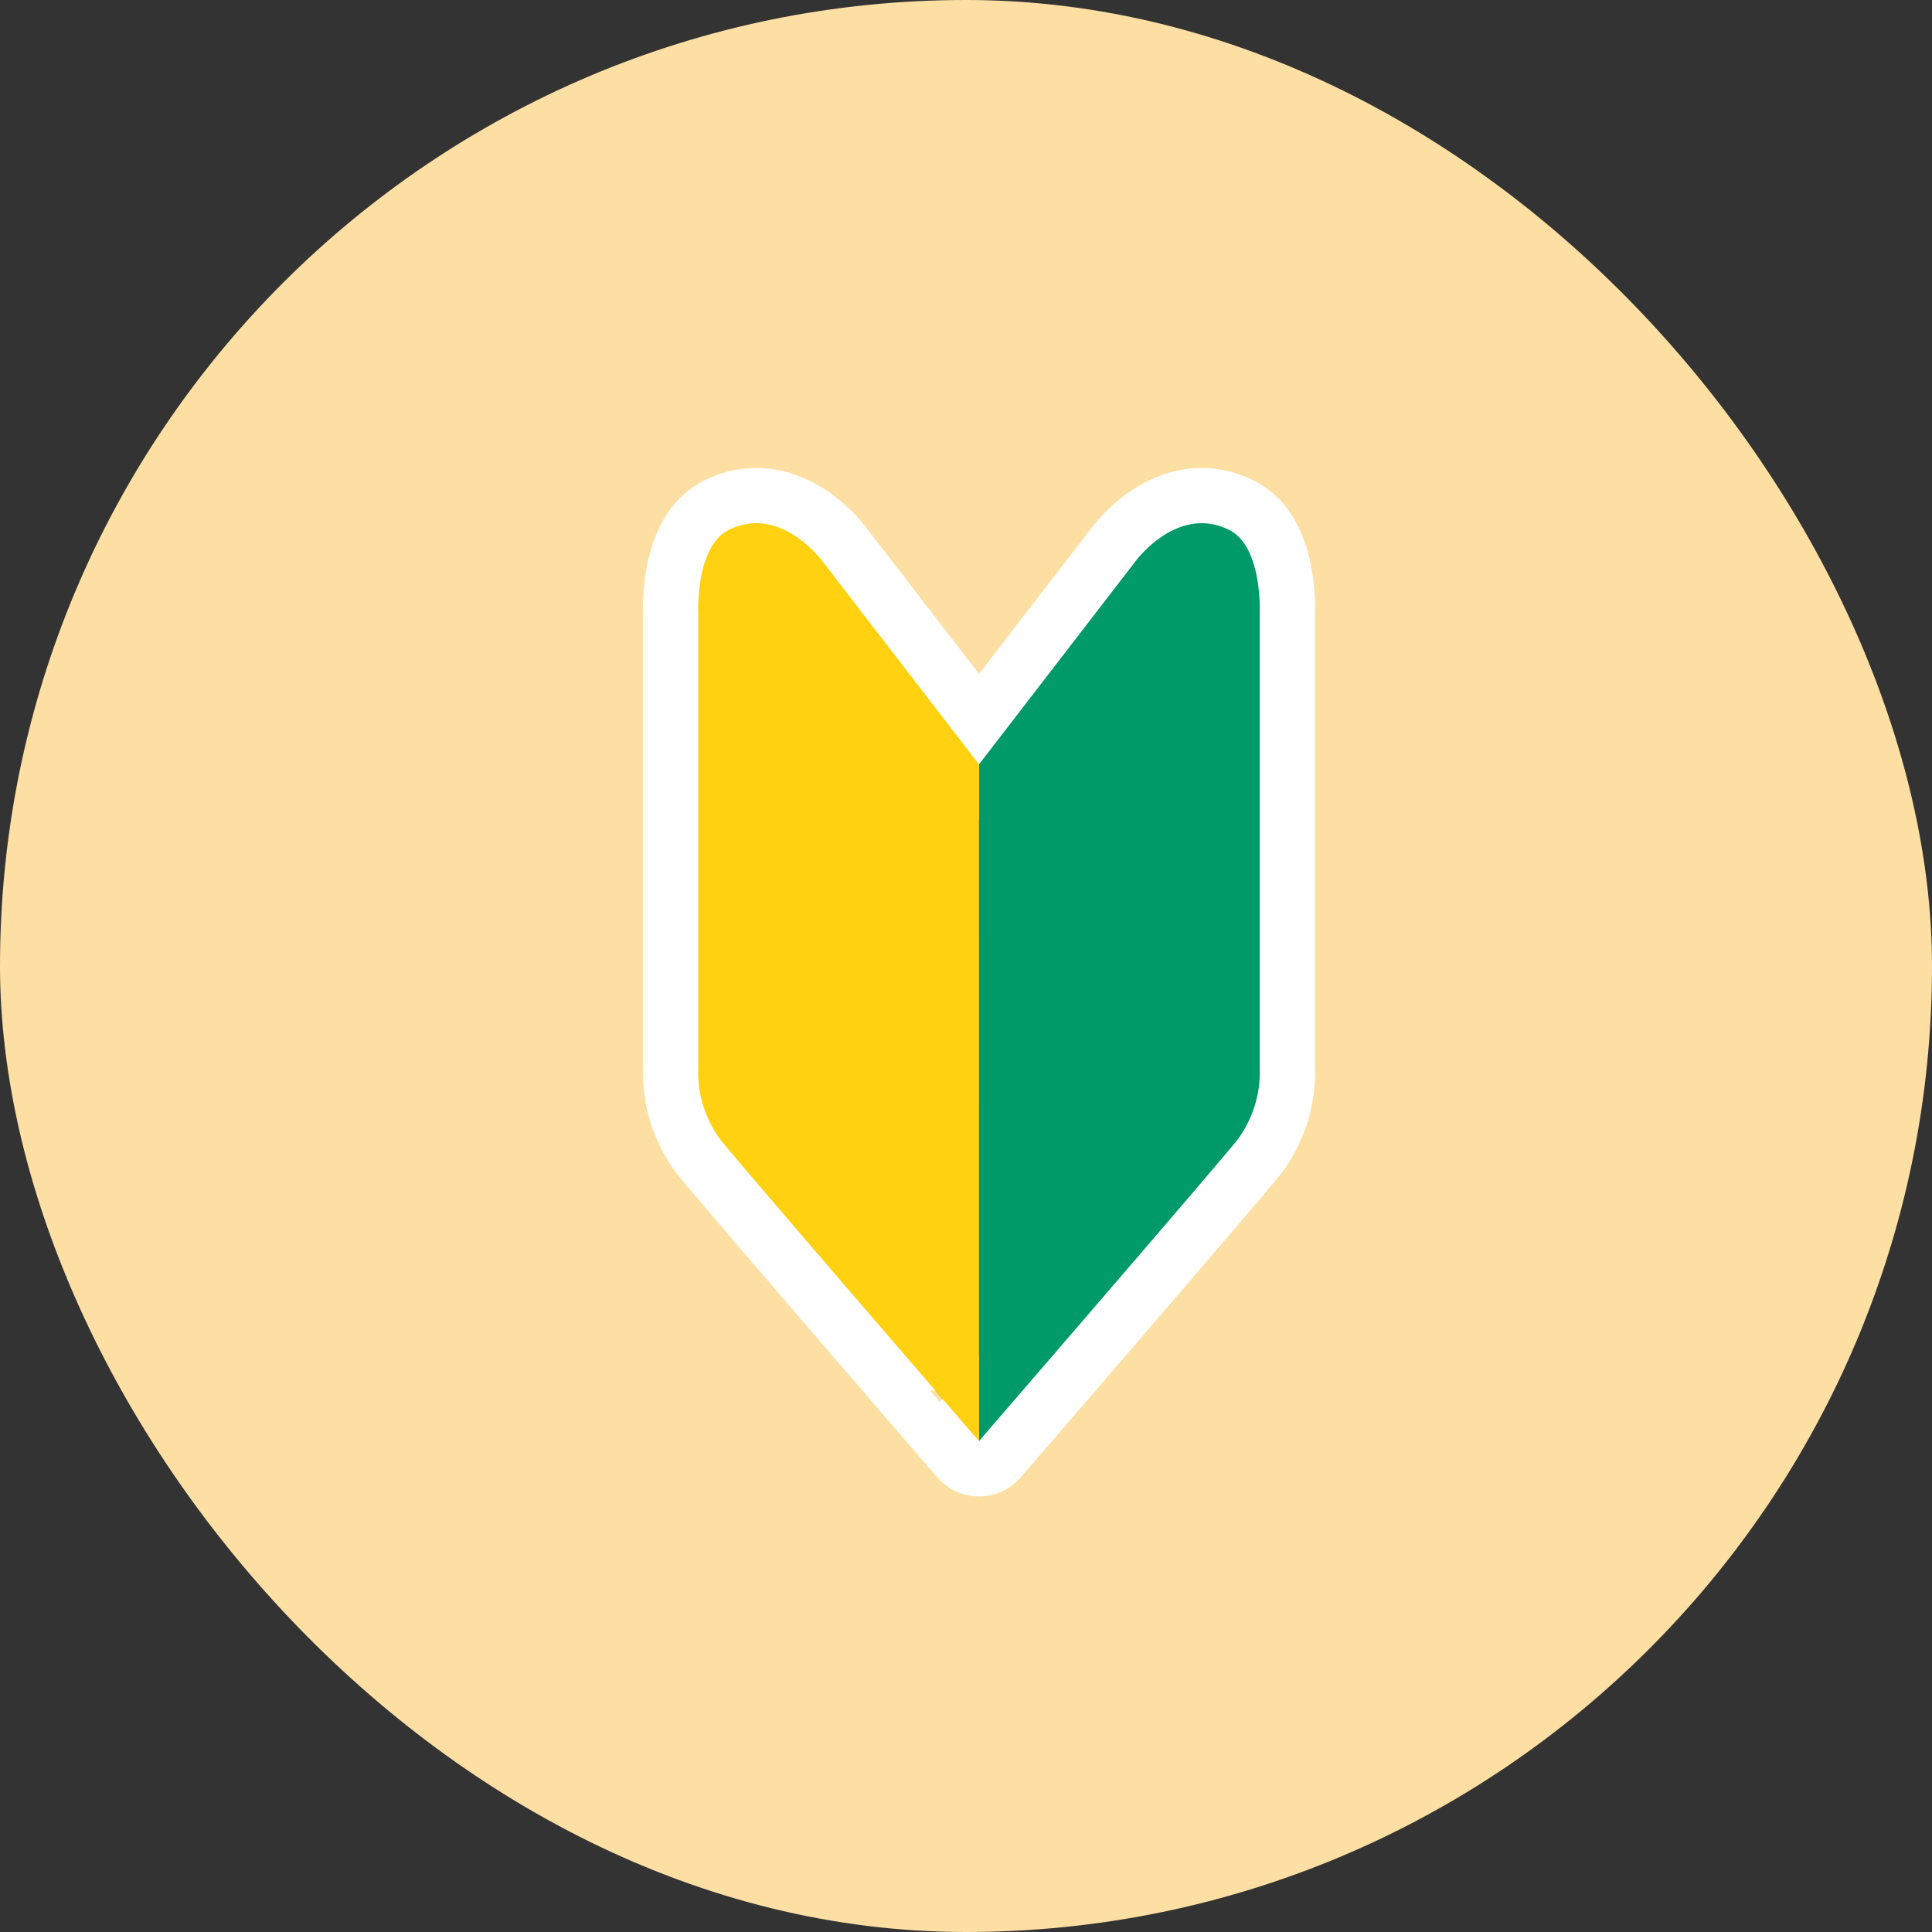 <svg xmlns="http://www.w3.org/2000/svg" xmlns:xlink="http://www.w3.org/1999/xlink" width="140" height="140" viewBox="0 0 140 140">
  <rect x="0" y="0" width="140" height="140" fill="#333333" stroke="none"/>
  <defs>
    <clipPath id="clip-path">
      <rect id="長方形_46148" data-name="長方形 46148" width="79.276" height="76.8" fill="none"/>
    </clipPath>
  </defs>
  <g id="グループ_50639" data-name="グループ 50639" transform="translate(-550 -4076)">
    <rect id="長方形_45925" data-name="長方形 45925" width="140" height="140" rx="70" transform="translate(550 4076)" fill="#fedfa3"/>
    <g id="グループ_50622" data-name="グループ 50622" transform="translate(581.059 4108.963)">
      <g id="グループ_50621" data-name="グループ 50621" clip-path="url(#clip-path)">
        <g id="グループ_50994" data-name="グループ 50994" transform="translate(4.808 -0.412)">
          <path id="合体_78" data-name="合体 78" d="M1.631,44.691A8.21,8.21,0,0,1,.009,39.438V6.56S-.224,1.7,2.234.482c3.775-1.87,6.8,2.308,6.8,2.308L20.355,17.474,31.673,2.79S34.7-1.388,38.475.482C40.934,1.7,40.7,6.56,40.7,6.56V39.438a8.231,8.231,0,0,1-1.621,5.253c-1.743,2.165-18.724,21.828-18.724,21.828S3.373,46.856,1.631,44.691Z" transform="translate(14.72 5.364)" fill="#00996a" stroke="#fff" stroke-linecap="round" stroke-linejoin="round" stroke-miterlimit="10" stroke-width="8"/>
          <path id="パス_64025" data-name="パス 64025" d="M277.941,17.475,289.259,2.79s3.028-4.177,6.8-2.309c2.459,1.216,2.223,6.081,2.223,6.081V39.437a8.223,8.223,0,0,1-1.62,5.255c-1.742,2.164-18.725,21.827-18.725,21.827Z" transform="translate(-242.867 5.363)" fill="#00996a"/>
          <path id="パス_64026" data-name="パス 64026" d="M20.354,17.475,9.037,2.79S6.008-1.387,2.233.48C-.226,1.7.01,6.562.01,6.562V39.437a8.223,8.223,0,0,0,1.62,5.255c1.742,2.164,18.725,21.827,18.725,21.827Z" transform="translate(14.72 5.363)" fill="#ffd110"/>
        </g>
      </g>
    </g>
  </g>
</svg>
